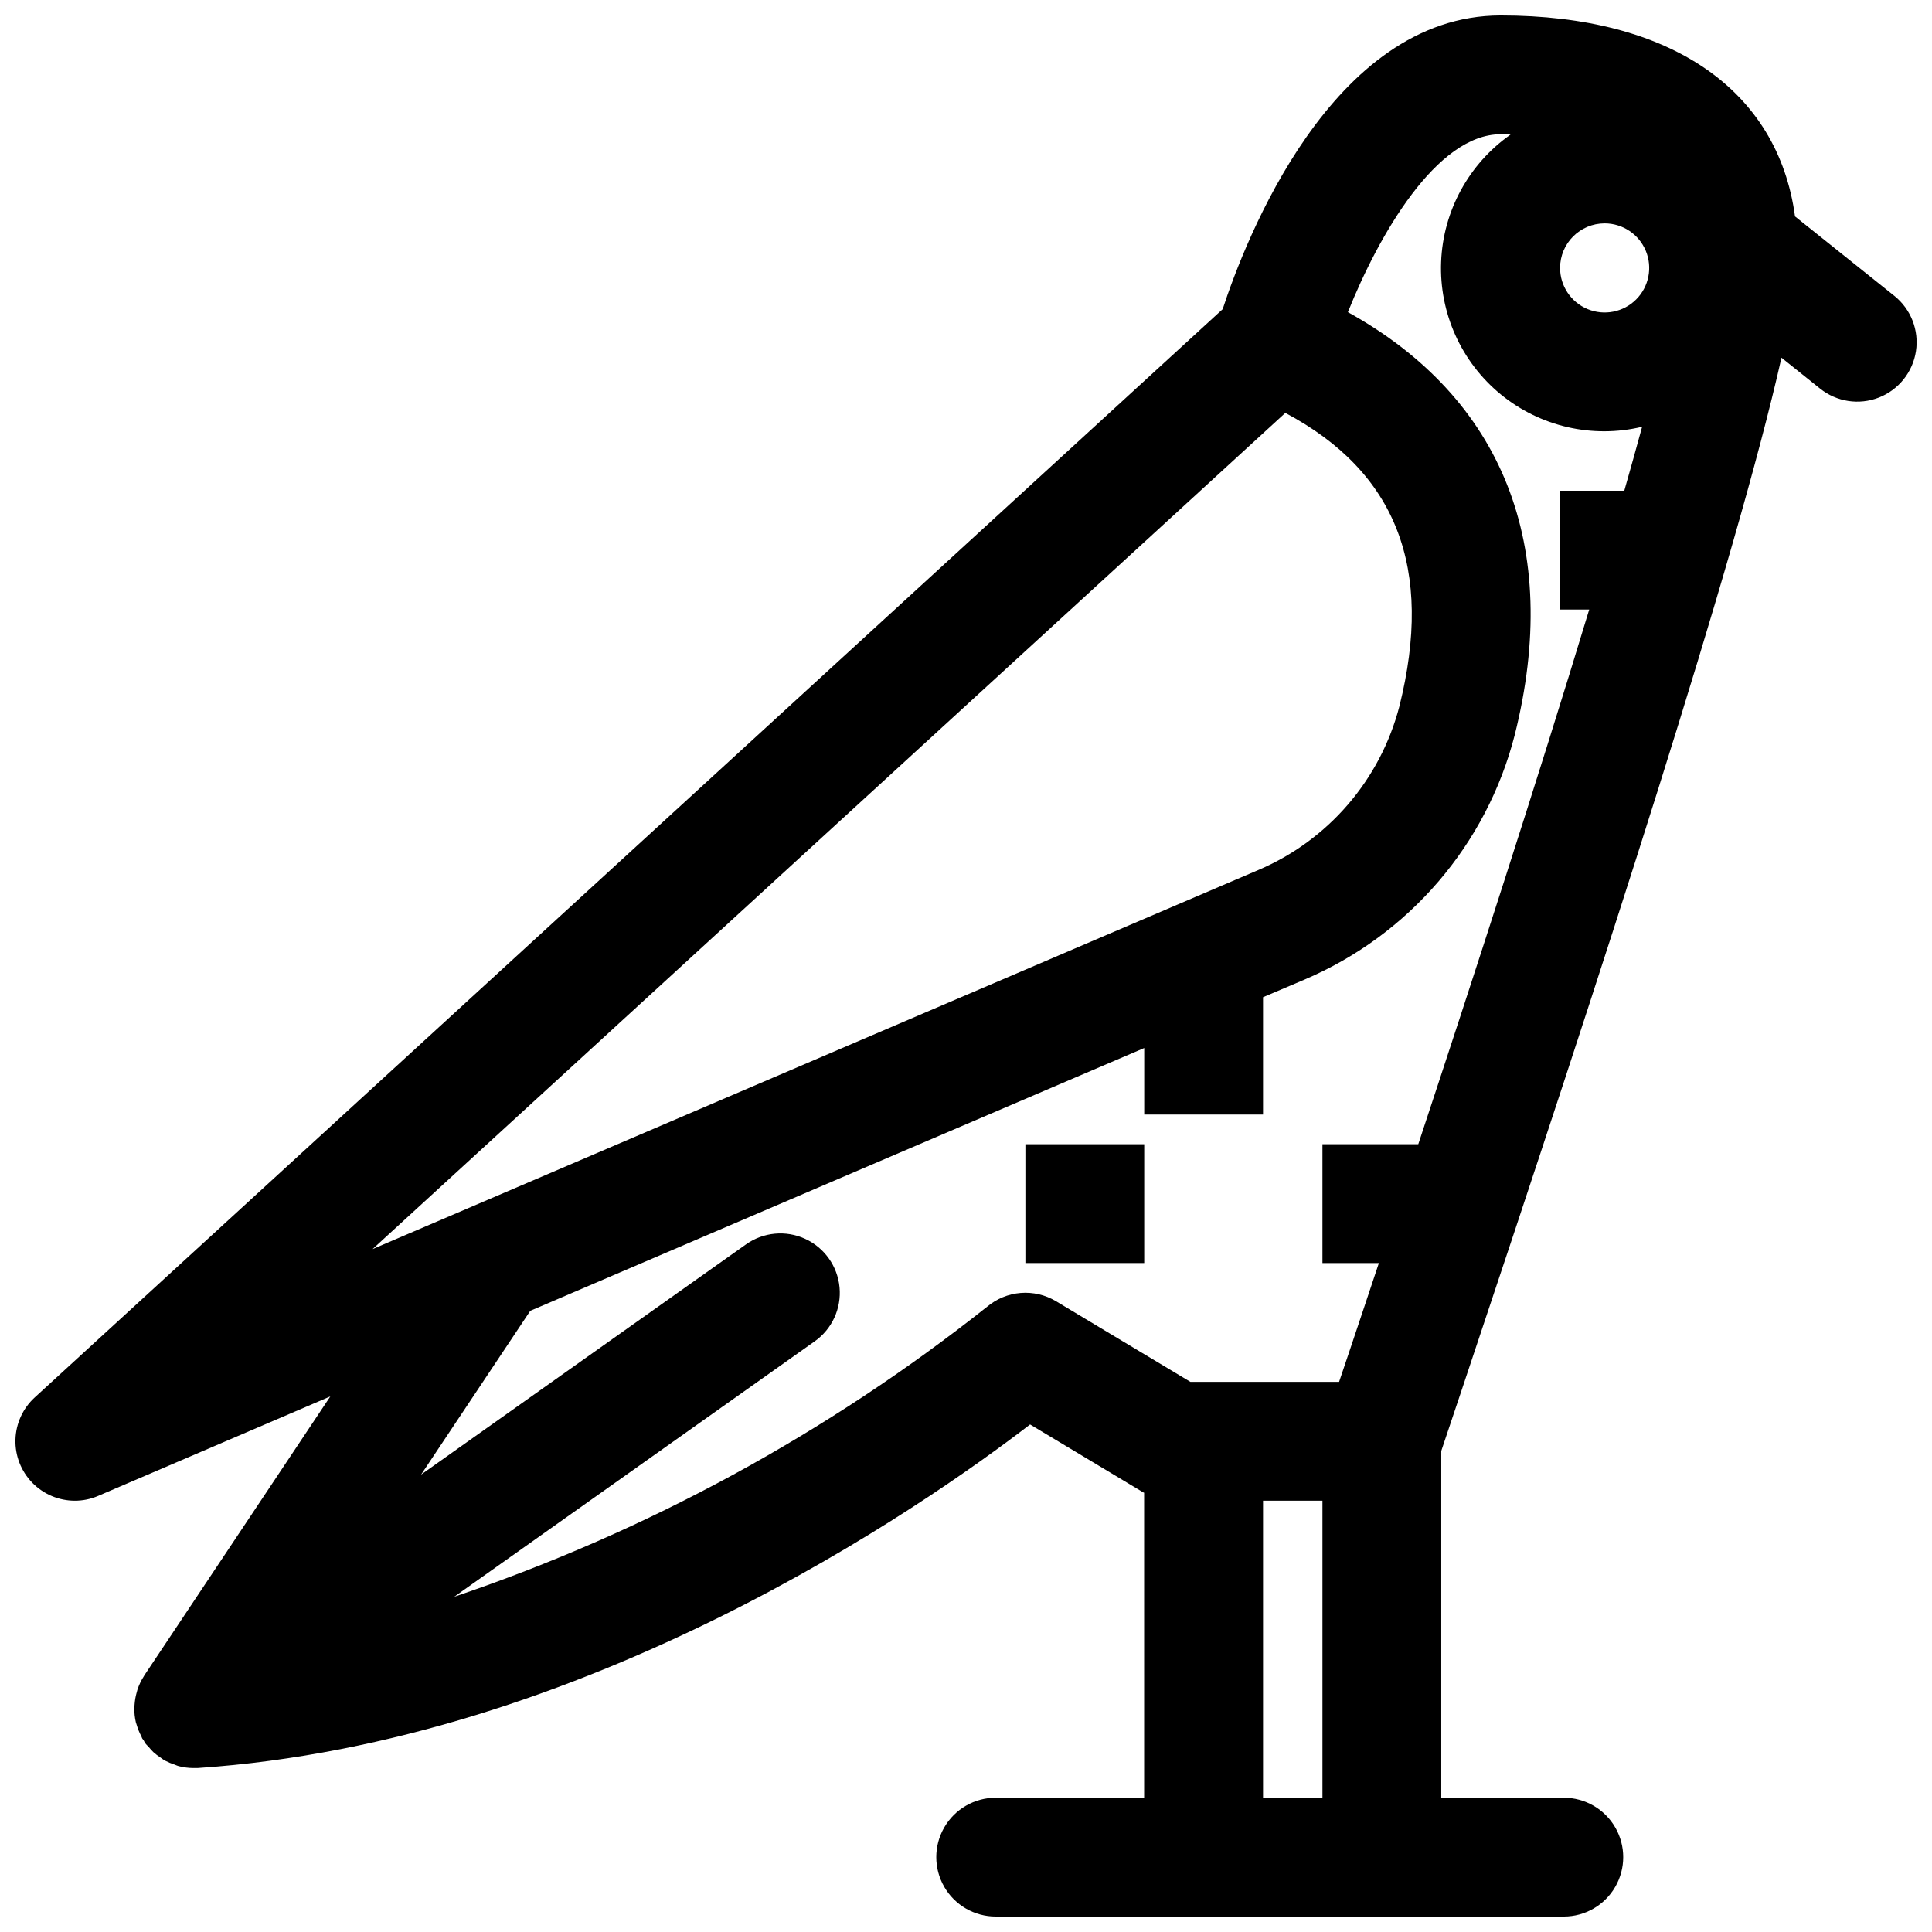 <?xml version="1.0" encoding="UTF-8"?>
<!-- Uploaded to: SVG Repo, www.svgrepo.com, Generator: SVG Repo Mixer Tools -->
<svg width="800px" height="800px" version="1.1" viewBox="144 144 512 512" xmlns="http://www.w3.org/2000/svg">
 <defs>
  <clipPath id="a">
   <path d="m148.09 148.09h503.81v503.81h-503.81z"/>
  </clipPath>
 </defs>
 <path d="m415.74 447.23h31.488v31.488h-31.488z"/>
 <g clip-path="url(#a)">
  <path d="m646 222.39-26.301-21.035c-4.535-33.527-32.93-53.262-78.004-53.262-44.871 0-67.809 59.914-73.676 77.84l-314.82 288.41c-3.141 2.875-4.981 6.894-5.106 11.152-0.125 4.254 1.48 8.375 4.445 11.43 2.965 3.051 7.039 4.773 11.293 4.773 2.133 0.004 4.242-0.43 6.195-1.277l61.508-26.355-49.332 73.996c0 0.055-0.047 0.109-0.078 0.164l-0.004 0.004c-0.711 1.102-1.277 2.285-1.691 3.527-0.094 0.293-0.156 0.574-0.234 0.875l-0.004-0.004c-0.277 1.012-0.453 2.043-0.527 3.086 0 0.309-0.062 0.598-0.062 0.906-0.023 1.289 0.113 2.578 0.41 3.836 0.047 0.195 0.133 0.387 0.188 0.574 0.305 1.074 0.727 2.113 1.254 3.102 0.094 0.18 0.125 0.379 0.227 0.559 0.102 0.18 0.242 0.285 0.348 0.449 0.102 0.164 0.262 0.52 0.434 0.789 0.301 0.426 0.684 0.73 1.016 1.117l-0.004-0.004c0.367 0.453 0.762 0.883 1.176 1.293 0.59 0.523 1.219 1.004 1.879 1.434 0.426 0.293 0.789 0.605 1.273 0.852l0.004-0.004c0.758 0.395 1.547 0.723 2.359 0.984 0.426 0.148 0.789 0.348 1.25 0.457h0.004c1.227 0.312 2.488 0.477 3.754 0.488h0.148 1.023c102.91-6.856 192.62-69.52 220.64-91.047l29.992 17.996c0.07 0.039 0.156 0.055 0.227 0.094l0.004 80.828h-39.336c-5.625 0-10.824 3-13.637 7.875-2.812 4.871-2.812 10.871 0 15.742s8.012 7.871 13.637 7.871h150.55c5.625 0 10.824-3 13.637-7.871s2.812-10.871 0-15.742c-2.812-4.875-8.012-7.875-13.637-7.875h-32.473v-91.898l5.512-16.438c37.473-112.01 72.668-220.02 84.648-273.29l10.234 8.195c4.391 3.516 10.324 4.422 15.562 2.379 5.242-2.047 8.992-6.734 9.844-12.293 0.848-5.562-1.336-11.152-5.727-14.668zm-76.754-19.191c4.777 0 9.082 2.875 10.91 7.289 1.828 4.41 0.816 9.488-2.559 12.867-3.379 3.379-8.457 4.387-12.871 2.559-4.41-1.828-7.289-6.133-7.289-10.906 0-6.523 5.289-11.809 11.809-11.809zm-84.617 50.223c29.496 15.688 39.359 41.211 30.23 77.727-5.047 19.492-18.863 35.535-37.391 43.414-65.336 27.938-145.52 62.262-209.25 89.551l-0.324 0.141-25.16 10.766zm-5.91 366.99v-78.719h15.742v78.719zm41.133-173.18h-25.391v31.488h14.957c-2.906 8.699-5.512 16.578-7.809 23.379l-2.738 8.109h-39.406l-35.621-21.371c-2.82-1.691-6.094-2.457-9.371-2.191-3.273 0.266-6.383 1.547-8.895 3.668-42.309 33.539-90.078 59.535-141.21 76.848l95.543-67.699c4.59-3.25 7.098-8.707 6.574-14.309-0.523-5.602-3.992-10.496-9.105-12.848-5.109-2.348-11.086-1.789-15.676 1.461l-86.105 61.012 28.93-43.398c49.594-21.254 108.63-46.5 162.7-69.645v17.625h31.488v-31.094l11.125-4.723v-0.004c27.566-11.766 48.098-35.676 55.559-64.707 12.594-50.105-3.148-89.371-44.195-112.11 8.141-20.379 23.5-47.145 40.496-47.145 0.93 0 1.73 0.062 2.621 0.086-11.082 7.754-17.898 20.25-18.414 33.766s5.328 26.492 15.785 35.07c10.461 8.574 24.332 11.758 37.484 8.602-1.449 5.344-3.039 11.02-4.723 16.941h-17.012v31.488h7.715c-13.727 45.375-31.031 98.543-45.301 141.7z"/>
 </g>
</svg>